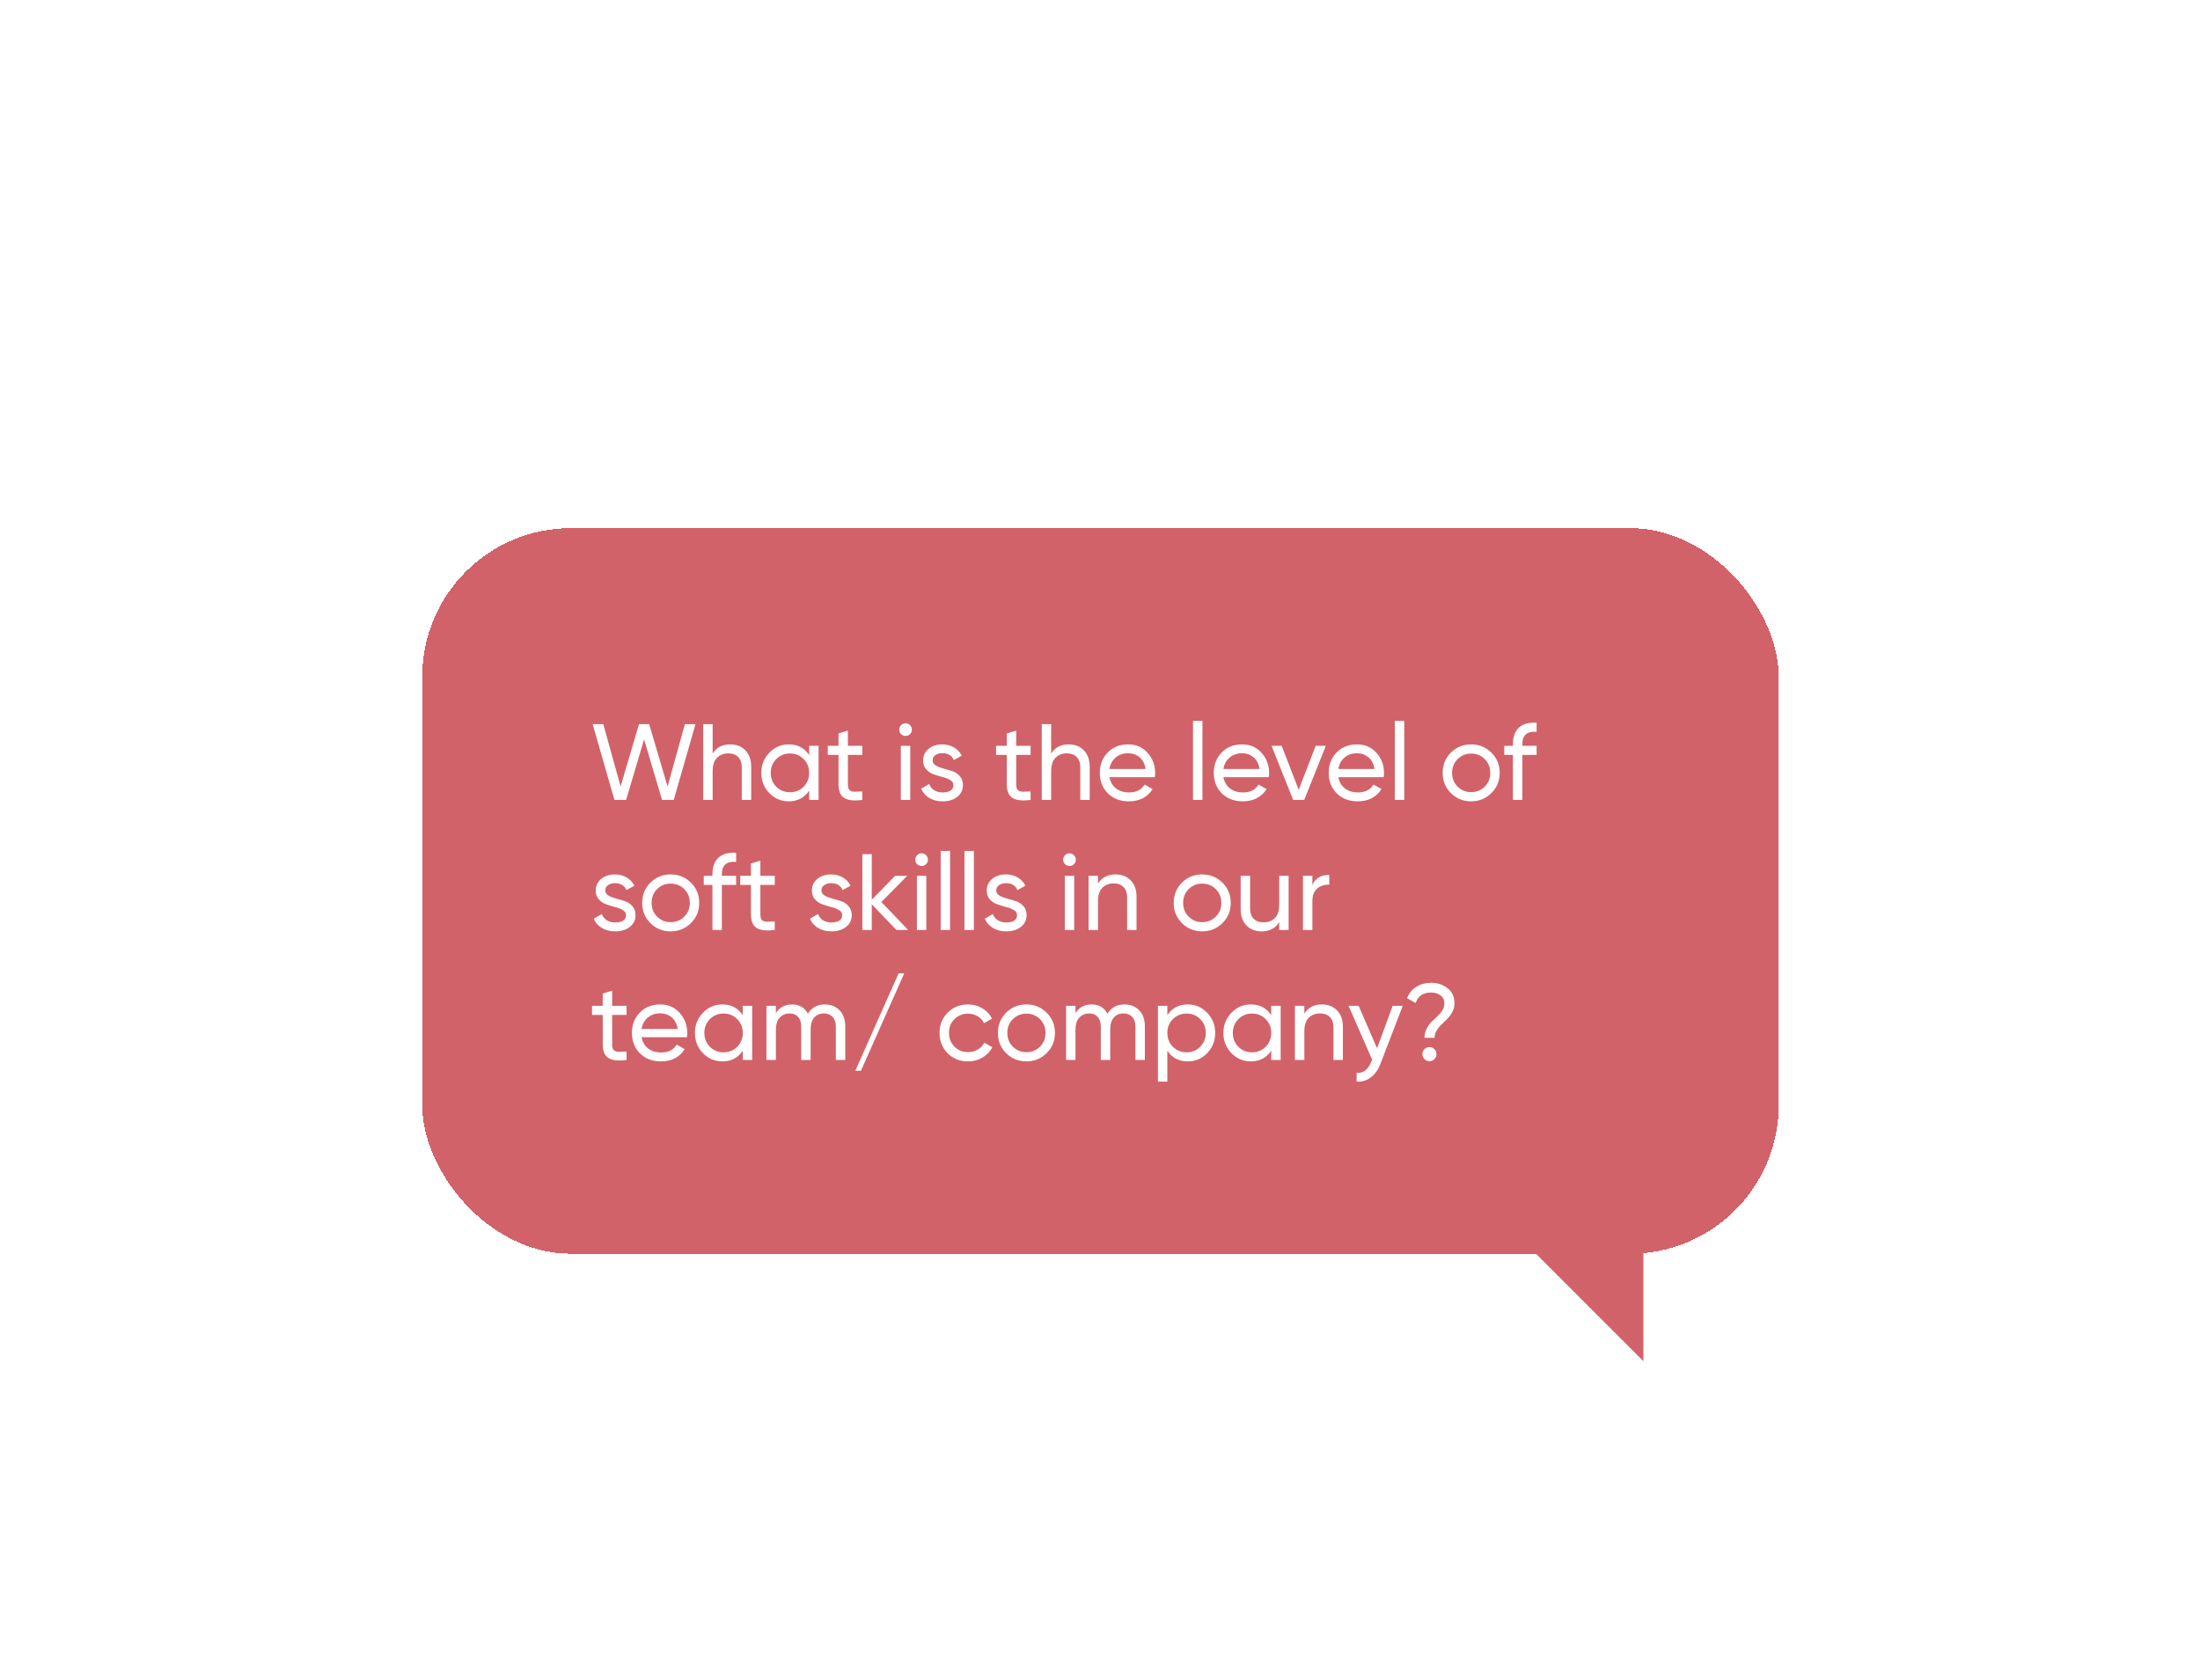 <?xml version="1.0" encoding="UTF-8"?> <svg xmlns="http://www.w3.org/2000/svg" width="423" height="323" viewBox="0 0 423 323" fill="none"> <g filter="url(#filter0_dd_1785_36782)"> <rect x="81.182" y="41.073" width="260.816" height="139.502" rx="28.577" fill="#D26269" shape-rendering="crispEdges"></rect> <path d="M118.138 93.324L113.954 78.754H115.994L119.324 90.743L122.862 78.754H124.819L128.357 90.743L131.687 78.754H133.727L129.544 93.324H127.296L123.841 81.689L120.385 93.324H118.138ZM140.397 82.647C141.618 82.647 142.597 83.035 143.332 83.812C144.068 84.575 144.435 85.616 144.435 86.934V93.324H142.624V87.038C142.624 86.192 142.395 85.54 141.938 85.082C141.48 84.61 140.848 84.374 140.044 84.374C139.142 84.374 138.413 84.659 137.858 85.228C137.303 85.783 137.025 86.643 137.025 87.808V93.324H135.215V78.754H137.025V84.416C137.761 83.236 138.885 82.647 140.397 82.647ZM155.58 82.917H157.391V93.324H155.58V91.534C154.678 92.908 153.367 93.595 151.646 93.595C150.189 93.595 148.947 93.067 147.921 92.013C146.894 90.945 146.38 89.647 146.38 88.121C146.38 86.594 146.894 85.304 147.921 84.249C148.947 83.181 150.189 82.647 151.646 82.647C153.367 82.647 154.678 83.334 155.58 84.707V82.917ZM151.875 91.846C152.93 91.846 153.811 91.493 154.519 90.785C155.226 90.063 155.58 89.175 155.58 88.121C155.58 87.066 155.226 86.185 154.519 85.477C153.811 84.756 152.93 84.395 151.875 84.395C150.835 84.395 149.96 84.756 149.253 85.477C148.545 86.185 148.191 87.066 148.191 88.121C148.191 89.175 148.545 90.063 149.253 90.785C149.96 91.493 150.835 91.846 151.875 91.846ZM165.796 84.666H163.028V90.306C163.028 90.82 163.125 91.187 163.319 91.409C163.527 91.618 163.839 91.728 164.256 91.742C164.672 91.742 165.185 91.728 165.796 91.701V93.324C164.214 93.532 163.055 93.407 162.32 92.95C161.584 92.478 161.217 91.597 161.217 90.306V84.666H159.156V82.917H161.217V80.544L163.028 80.003V82.917H165.796V84.666ZM174.12 81.023C173.773 81.023 173.482 80.905 173.246 80.669C173.01 80.433 172.892 80.149 172.892 79.816C172.892 79.483 173.01 79.198 173.246 78.963C173.482 78.713 173.773 78.588 174.12 78.588C174.453 78.588 174.737 78.713 174.973 78.963C175.209 79.198 175.327 79.483 175.327 79.816C175.327 80.149 175.209 80.433 174.973 80.669C174.737 80.905 174.453 81.023 174.12 81.023ZM173.204 93.324V82.917H175.015V93.324H173.204ZM179.318 85.727C179.318 86.129 179.519 86.456 179.922 86.705C180.324 86.941 180.81 87.136 181.379 87.288C181.948 87.427 182.517 87.594 183.086 87.788C183.654 87.968 184.14 88.287 184.542 88.745C184.945 89.189 185.146 89.765 185.146 90.473C185.146 91.416 184.778 92.172 184.043 92.741C183.321 93.31 182.392 93.595 181.254 93.595C180.241 93.595 179.374 93.373 178.652 92.929C177.931 92.485 177.417 91.895 177.112 91.16L178.673 90.265C178.839 90.764 179.152 91.16 179.61 91.451C180.067 91.742 180.616 91.888 181.254 91.888C181.851 91.888 182.343 91.777 182.732 91.555C183.12 91.319 183.314 90.958 183.314 90.473C183.314 90.07 183.113 89.751 182.711 89.515C182.308 89.266 181.823 89.071 181.254 88.933C180.685 88.78 180.116 88.606 179.547 88.412C178.978 88.218 178.493 87.899 178.09 87.455C177.688 87.011 177.487 86.442 177.487 85.748C177.487 84.846 177.833 84.104 178.527 83.521C179.235 82.938 180.116 82.647 181.171 82.647C182.017 82.647 182.766 82.841 183.419 83.23C184.085 83.604 184.584 84.131 184.917 84.811L183.398 85.665C183.023 84.777 182.281 84.333 181.171 84.333C180.657 84.333 180.22 84.457 179.859 84.707C179.499 84.943 179.318 85.283 179.318 85.727ZM198.155 84.666H195.387V90.306C195.387 90.82 195.484 91.187 195.678 91.409C195.886 91.618 196.198 91.728 196.615 91.742C197.031 91.742 197.544 91.728 198.155 91.701V93.324C196.573 93.532 195.414 93.407 194.679 92.95C193.944 92.478 193.576 91.597 193.576 90.306V84.666H191.515V82.917H193.576V80.544L195.387 80.003V82.917H198.155V84.666ZM205.481 82.647C206.703 82.647 207.681 83.035 208.416 83.812C209.152 84.575 209.519 85.616 209.519 86.934V93.324H207.709V87.038C207.709 86.192 207.48 85.54 207.022 85.082C206.564 84.61 205.932 84.374 205.128 84.374C204.226 84.374 203.497 84.659 202.942 85.228C202.387 85.783 202.11 86.643 202.11 87.808V93.324H200.299V78.754H202.11V84.416C202.845 83.236 203.969 82.647 205.481 82.647ZM213.317 88.953C213.497 89.883 213.92 90.605 214.587 91.118C215.266 91.631 216.099 91.888 217.084 91.888C218.458 91.888 219.457 91.382 220.081 90.369L221.622 91.243C220.609 92.811 219.082 93.595 217.043 93.595C215.391 93.595 214.045 93.081 213.005 92.055C211.978 91.014 211.464 89.703 211.464 88.121C211.464 86.553 211.971 85.248 212.984 84.208C213.997 83.167 215.308 82.647 216.918 82.647C218.444 82.647 219.686 83.188 220.643 84.27C221.615 85.339 222.1 86.629 222.1 88.142C222.1 88.405 222.08 88.676 222.038 88.953H213.317ZM216.918 84.353C215.946 84.353 215.142 84.631 214.503 85.186C213.865 85.727 213.47 86.456 213.317 87.371H220.269C220.116 86.386 219.728 85.637 219.103 85.124C218.479 84.61 217.75 84.353 216.918 84.353ZM229.385 93.324V78.13H231.196V93.324H229.385ZM235.228 88.953C235.409 89.883 235.832 90.605 236.498 91.118C237.178 91.631 238.01 91.888 238.996 91.888C240.369 91.888 241.368 91.382 241.993 90.369L243.533 91.243C242.52 92.811 240.994 93.595 238.954 93.595C237.303 93.595 235.957 93.081 234.916 92.055C233.889 91.014 233.376 89.703 233.376 88.121C233.376 86.553 233.882 85.248 234.895 84.208C235.908 83.167 237.22 82.647 238.829 82.647C240.356 82.647 241.597 83.188 242.555 84.27C243.526 85.339 244.012 86.629 244.012 88.142C244.012 88.405 243.991 88.676 243.949 88.953H235.228ZM238.829 84.353C237.858 84.353 237.053 84.631 236.415 85.186C235.776 85.727 235.381 86.456 235.228 87.371H242.18C242.028 86.386 241.639 85.637 241.015 85.124C240.39 84.61 239.662 84.353 238.829 84.353ZM252.972 82.917H254.928L250.765 93.324H248.642L244.48 82.917H246.436L249.704 91.388L252.972 82.917ZM257.323 88.953C257.503 89.883 257.926 90.605 258.592 91.118C259.272 91.631 260.105 91.888 261.09 91.888C262.464 91.888 263.463 91.382 264.087 90.369L265.628 91.243C264.615 92.811 263.088 93.595 261.048 93.595C259.397 93.595 258.051 93.081 257.011 92.055C255.984 91.014 255.47 89.703 255.47 88.121C255.47 86.553 255.977 85.248 256.99 84.208C258.003 83.167 259.314 82.647 260.924 82.647C262.45 82.647 263.692 83.188 264.649 84.27C265.621 85.339 266.106 86.629 266.106 88.142C266.106 88.405 266.085 88.676 266.044 88.953H257.323ZM260.924 84.353C259.952 84.353 259.147 84.631 258.509 85.186C257.871 85.727 257.475 86.456 257.323 87.371H264.275C264.122 86.386 263.733 85.637 263.109 85.124C262.485 84.61 261.756 84.353 260.924 84.353ZM268.188 93.324V78.13H269.999V93.324H268.188ZM286.748 92.013C285.68 93.067 284.382 93.595 282.856 93.595C281.33 93.595 280.032 93.067 278.964 92.013C277.909 90.958 277.382 89.661 277.382 88.121C277.382 86.581 277.909 85.283 278.964 84.228C280.032 83.174 281.33 82.647 282.856 82.647C284.382 82.647 285.68 83.174 286.748 84.228C287.817 85.283 288.351 86.581 288.351 88.121C288.351 89.661 287.817 90.958 286.748 92.013ZM282.856 91.826C283.897 91.826 284.771 91.472 285.478 90.764C286.186 90.056 286.54 89.175 286.54 88.121C286.54 87.066 286.186 86.185 285.478 85.477C284.771 84.77 283.897 84.416 282.856 84.416C281.829 84.416 280.962 84.77 280.254 85.477C279.547 86.185 279.193 87.066 279.193 88.121C279.193 89.175 279.547 90.056 280.254 90.764C280.962 91.472 281.829 91.826 282.856 91.826ZM295.448 80.232C293.617 80.08 292.701 80.871 292.701 82.605V82.917H295.448V84.666H292.701V93.324H290.89V84.666H289.225V82.917H290.89V82.605C290.89 81.204 291.279 80.142 292.056 79.421C292.847 78.699 293.978 78.387 295.448 78.484V80.232ZM116.368 110.727C116.368 111.13 116.57 111.456 116.972 111.705C117.374 111.941 117.86 112.136 118.429 112.288C118.998 112.427 119.567 112.593 120.136 112.788C120.705 112.968 121.19 113.287 121.593 113.745C121.995 114.189 122.196 114.765 122.196 115.473C122.196 116.416 121.829 117.173 121.093 117.741C120.372 118.31 119.442 118.595 118.304 118.595C117.291 118.595 116.424 118.373 115.702 117.929C114.981 117.485 114.467 116.895 114.162 116.16L115.723 115.265C115.89 115.764 116.202 116.16 116.66 116.451C117.118 116.742 117.666 116.888 118.304 116.888C118.901 116.888 119.393 116.777 119.782 116.555C120.17 116.319 120.365 115.958 120.365 115.473C120.365 115.07 120.163 114.751 119.761 114.515C119.359 114.266 118.873 114.071 118.304 113.932C117.735 113.78 117.166 113.606 116.597 113.412C116.028 113.218 115.543 112.899 115.14 112.455C114.738 112.011 114.537 111.442 114.537 110.748C114.537 109.846 114.884 109.104 115.577 108.521C116.285 107.938 117.166 107.647 118.221 107.647C119.067 107.647 119.817 107.841 120.469 108.229C121.135 108.604 121.634 109.131 121.967 109.811L120.448 110.665C120.073 109.777 119.331 109.333 118.221 109.333C117.707 109.333 117.27 109.457 116.91 109.707C116.549 109.943 116.368 110.283 116.368 110.727ZM132.839 117.013C131.771 118.068 130.473 118.595 128.947 118.595C127.421 118.595 126.123 118.068 125.055 117.013C124 115.958 123.473 114.661 123.473 113.121C123.473 111.581 124 110.283 125.055 109.229C126.123 108.174 127.421 107.647 128.947 107.647C130.473 107.647 131.771 108.174 132.839 109.229C133.908 110.283 134.442 111.581 134.442 113.121C134.442 114.661 133.908 115.958 132.839 117.013ZM128.947 116.826C129.988 116.826 130.862 116.472 131.569 115.764C132.277 115.056 132.631 114.175 132.631 113.121C132.631 112.066 132.277 111.185 131.569 110.477C130.862 109.77 129.988 109.416 128.947 109.416C127.92 109.416 127.053 109.77 126.345 110.477C125.638 111.185 125.284 112.066 125.284 113.121C125.284 114.175 125.638 115.056 126.345 115.764C127.053 116.472 127.92 116.826 128.947 116.826ZM141.54 105.232C139.708 105.08 138.792 105.871 138.792 107.605V107.917H141.54V109.666H138.792V118.324H136.981V109.666H135.316V107.917H136.981V107.605C136.981 106.204 137.37 105.142 138.147 104.421C138.938 103.699 140.069 103.387 141.54 103.484V105.232ZM148.966 109.666H146.198V115.306C146.198 115.82 146.295 116.187 146.489 116.409C146.697 116.617 147.009 116.728 147.426 116.742C147.842 116.742 148.355 116.728 148.966 116.701V118.324C147.384 118.532 146.225 118.407 145.49 117.95C144.754 117.478 144.387 116.597 144.387 115.306V109.666H142.326V107.917H144.387V105.544L146.198 105.003V107.917H148.966V109.666ZM157.935 110.727C157.935 111.13 158.136 111.456 158.539 111.705C158.941 111.941 159.427 112.136 159.996 112.288C160.565 112.427 161.134 112.593 161.702 112.788C162.271 112.968 162.757 113.287 163.159 113.745C163.562 114.189 163.763 114.765 163.763 115.473C163.763 116.416 163.395 117.173 162.66 117.741C161.938 118.31 161.009 118.595 159.871 118.595C158.858 118.595 157.991 118.373 157.269 117.929C156.548 117.485 156.034 116.895 155.729 116.16L157.29 115.265C157.456 115.764 157.769 116.16 158.227 116.451C158.684 116.742 159.233 116.888 159.871 116.888C160.468 116.888 160.96 116.777 161.349 116.555C161.737 116.319 161.931 115.958 161.931 115.473C161.931 115.07 161.73 114.751 161.328 114.515C160.925 114.266 160.44 114.071 159.871 113.932C159.302 113.78 158.733 113.606 158.164 113.412C157.595 113.218 157.11 112.899 156.707 112.455C156.305 112.011 156.104 111.442 156.104 110.748C156.104 109.846 156.45 109.104 157.144 108.521C157.852 107.938 158.733 107.647 159.788 107.647C160.634 107.647 161.383 107.841 162.036 108.229C162.702 108.604 163.201 109.131 163.534 109.811L162.015 110.665C161.64 109.777 160.898 109.333 159.788 109.333C159.274 109.333 158.837 109.457 158.476 109.707C158.116 109.943 157.935 110.283 157.935 110.727ZM174.61 118.324H172.362L167.616 113.391V118.324H165.805V103.754H167.616V112.517L172.112 107.917H174.443L169.469 112.954L174.61 118.324ZM177.209 106.023C176.863 106.023 176.571 105.905 176.335 105.669C176.099 105.433 175.981 105.149 175.981 104.816C175.981 104.483 176.099 104.199 176.335 103.963C176.571 103.713 176.863 103.588 177.209 103.588C177.543 103.588 177.827 103.713 178.063 103.963C178.299 104.199 178.417 104.483 178.417 104.816C178.417 105.149 178.299 105.433 178.063 105.669C177.827 105.905 177.543 106.023 177.209 106.023ZM176.294 118.324V107.917H178.104V118.324H176.294ZM180.867 118.324V103.13H182.678V118.324H180.867ZM185.44 118.324V103.13H187.251V118.324H185.44ZM191.554 110.727C191.554 111.13 191.756 111.456 192.158 111.705C192.56 111.941 193.046 112.136 193.615 112.288C194.184 112.427 194.753 112.593 195.322 112.788C195.891 112.968 196.376 113.287 196.779 113.745C197.181 114.189 197.382 114.765 197.382 115.473C197.382 116.416 197.015 117.173 196.279 117.741C195.558 118.31 194.628 118.595 193.49 118.595C192.477 118.595 191.61 118.373 190.888 117.929C190.167 117.485 189.653 116.895 189.348 116.16L190.909 115.265C191.076 115.764 191.388 116.16 191.846 116.451C192.304 116.742 192.852 116.888 193.49 116.888C194.087 116.888 194.579 116.777 194.968 116.555C195.356 116.319 195.551 115.958 195.551 115.473C195.551 115.07 195.35 114.751 194.947 114.515C194.545 114.266 194.059 114.071 193.49 113.932C192.921 113.78 192.352 113.606 191.783 113.412C191.215 113.218 190.729 112.899 190.326 112.455C189.924 112.011 189.723 111.442 189.723 110.748C189.723 109.846 190.07 109.104 190.764 108.521C191.471 107.938 192.352 107.647 193.407 107.647C194.253 107.647 195.003 107.841 195.655 108.229C196.321 108.604 196.82 109.131 197.153 109.811L195.634 110.665C195.259 109.777 194.517 109.333 193.407 109.333C192.894 109.333 192.456 109.457 192.096 109.707C191.735 109.943 191.554 110.283 191.554 110.727ZM205.646 106.023C205.299 106.023 205.007 105.905 204.771 105.669C204.536 105.433 204.418 105.149 204.418 104.816C204.418 104.483 204.536 104.199 204.771 103.963C205.007 103.713 205.299 103.588 205.646 103.588C205.979 103.588 206.263 103.713 206.499 103.963C206.735 104.199 206.853 104.483 206.853 104.816C206.853 105.149 206.735 105.433 206.499 105.669C206.263 105.905 205.979 106.023 205.646 106.023ZM204.73 118.324V107.917H206.541V118.324H204.73ZM214.486 107.647C215.707 107.647 216.685 108.035 217.421 108.812C218.156 109.575 218.524 110.616 218.524 111.934V118.324H216.713V112.038C216.713 111.192 216.484 110.54 216.026 110.082C215.568 109.61 214.937 109.374 214.132 109.374C213.23 109.374 212.502 109.659 211.947 110.228C211.392 110.783 211.114 111.643 211.114 112.809V118.324H209.303V107.917H211.114V109.416C211.849 108.236 212.973 107.647 214.486 107.647ZM235.039 117.013C233.97 118.068 232.673 118.595 231.146 118.595C229.62 118.595 228.323 118.068 227.254 117.013C226.2 115.958 225.672 114.661 225.672 113.121C225.672 111.581 226.2 110.283 227.254 109.229C228.323 108.174 229.62 107.647 231.146 107.647C232.673 107.647 233.97 108.174 235.039 109.229C236.107 110.283 236.641 111.581 236.641 113.121C236.641 114.661 236.107 115.958 235.039 117.013ZM231.146 116.826C232.187 116.826 233.061 116.472 233.769 115.764C234.477 115.056 234.83 114.175 234.83 113.121C234.83 112.066 234.477 111.185 233.769 110.477C233.061 109.77 232.187 109.416 231.146 109.416C230.12 109.416 229.252 109.77 228.545 110.477C227.837 111.185 227.483 112.066 227.483 113.121C227.483 114.175 227.837 115.056 228.545 115.764C229.252 116.472 230.12 116.826 231.146 116.826ZM245.957 107.917H247.768V118.324H245.957V116.826C245.221 118.005 244.097 118.595 242.585 118.595C241.364 118.595 240.386 118.213 239.65 117.45C238.915 116.673 238.547 115.625 238.547 114.307V107.917H240.358V114.203C240.358 115.049 240.587 115.709 241.045 116.18C241.503 116.638 242.134 116.867 242.939 116.867C243.841 116.867 244.569 116.59 245.124 116.035C245.679 115.466 245.957 114.599 245.957 113.433V107.917ZM252.335 109.666C252.932 108.375 254.014 107.73 255.582 107.73V109.624C254.694 109.582 253.931 109.818 253.293 110.332C252.654 110.845 252.335 111.671 252.335 112.809V118.324H250.524V107.917H252.335V109.666ZM120.469 134.666H117.7V140.306C117.7 140.82 117.798 141.187 117.992 141.409C118.2 141.617 118.512 141.728 118.928 141.742C119.345 141.742 119.858 141.728 120.469 141.701V143.324C118.887 143.532 117.728 143.407 116.993 142.95C116.257 142.478 115.89 141.597 115.89 140.306V134.666H113.829V132.917H115.89V130.544L117.7 130.003V132.917H120.469V134.666ZM123.354 138.953C123.534 139.883 123.957 140.605 124.623 141.118C125.303 141.631 126.136 141.888 127.121 141.888C128.495 141.888 129.494 141.382 130.118 140.369L131.658 141.243C130.645 142.811 129.119 143.595 127.079 143.595C125.428 143.595 124.082 143.081 123.041 142.055C122.015 141.014 121.501 139.703 121.501 138.121C121.501 136.553 122.008 135.248 123.021 134.208C124.034 133.167 125.345 132.647 126.954 132.647C128.481 132.647 129.723 133.188 130.68 134.27C131.651 135.339 132.137 136.629 132.137 138.142C132.137 138.405 132.116 138.676 132.075 138.953H123.354ZM126.954 134.353C125.983 134.353 125.178 134.631 124.54 135.186C123.902 135.727 123.506 136.456 123.354 137.371H130.306C130.153 136.386 129.764 135.637 129.14 135.124C128.516 134.61 127.787 134.353 126.954 134.353ZM142.815 132.917H144.626V143.324H142.815V141.534C141.913 142.908 140.602 143.595 138.882 143.595C137.425 143.595 136.183 143.068 135.156 142.013C134.129 140.944 133.616 139.647 133.616 138.121C133.616 136.594 134.129 135.304 135.156 134.249C136.183 133.181 137.425 132.647 138.882 132.647C140.602 132.647 141.913 133.334 142.815 134.707V132.917ZM139.11 141.846C140.165 141.846 141.046 141.493 141.754 140.785C142.461 140.063 142.815 139.175 142.815 138.121C142.815 137.066 142.461 136.185 141.754 135.477C141.046 134.756 140.165 134.395 139.11 134.395C138.07 134.395 137.196 134.756 136.488 135.477C135.78 136.185 135.426 137.066 135.426 138.121C135.426 139.175 135.78 140.063 136.488 140.785C137.196 141.493 138.07 141.846 139.11 141.846ZM158.609 132.647C159.775 132.647 160.718 133.028 161.44 133.791C162.161 134.541 162.522 135.561 162.522 136.851V143.324H160.711V136.914C160.711 136.109 160.503 135.484 160.087 135.04C159.671 134.596 159.116 134.374 158.422 134.374C157.645 134.374 157.02 134.638 156.549 135.165C156.091 135.679 155.862 136.47 155.862 137.538V143.324H154.051V136.914C154.051 136.109 153.85 135.484 153.447 135.04C153.059 134.596 152.525 134.374 151.845 134.374C151.081 134.374 150.443 134.638 149.93 135.165C149.43 135.692 149.18 136.483 149.18 137.538V143.324H147.37V132.917H149.18V134.312C149.888 133.202 150.922 132.647 152.282 132.647C153.683 132.647 154.703 133.236 155.341 134.416C156.063 133.236 157.152 132.647 158.609 132.647ZM165.533 145.406H164.45L172.776 126.673H173.858L165.533 145.406ZM186.124 143.595C184.556 143.595 183.252 143.074 182.211 142.034C181.17 140.979 180.65 139.675 180.65 138.121C180.65 136.567 181.17 135.269 182.211 134.229C183.252 133.174 184.556 132.647 186.124 132.647C187.151 132.647 188.074 132.896 188.892 133.396C189.711 133.882 190.322 134.541 190.724 135.373L189.205 136.247C188.941 135.692 188.532 135.248 187.977 134.915C187.435 134.582 186.818 134.416 186.124 134.416C185.083 134.416 184.209 134.77 183.502 135.477C182.808 136.185 182.461 137.066 182.461 138.121C182.461 139.161 182.808 140.036 183.502 140.743C184.209 141.451 185.083 141.805 186.124 141.805C186.818 141.805 187.442 141.645 187.997 141.326C188.552 140.993 188.976 140.549 189.267 139.994L190.807 140.889C190.363 141.708 189.725 142.367 188.892 142.866C188.06 143.352 187.137 143.595 186.124 143.595ZM201.236 142.013C200.168 143.068 198.871 143.595 197.344 143.595C195.818 143.595 194.52 143.068 193.452 142.013C192.397 140.958 191.87 139.661 191.87 138.121C191.87 136.581 192.397 135.283 193.452 134.229C194.52 133.174 195.818 132.647 197.344 132.647C198.871 132.647 200.168 133.174 201.236 134.229C202.305 135.283 202.839 136.581 202.839 138.121C202.839 139.661 202.305 140.958 201.236 142.013ZM197.344 141.826C198.385 141.826 199.259 141.472 199.967 140.764C200.674 140.056 201.028 139.175 201.028 138.121C201.028 137.066 200.674 136.185 199.967 135.477C199.259 134.77 198.385 134.416 197.344 134.416C196.317 134.416 195.45 134.77 194.742 135.477C194.035 136.185 193.681 137.066 193.681 138.121C193.681 139.175 194.035 140.056 194.742 140.764C195.45 141.472 196.317 141.826 197.344 141.826ZM216.213 132.647C217.379 132.647 218.322 133.028 219.044 133.791C219.765 134.541 220.126 135.561 220.126 136.851V143.324H218.315V136.914C218.315 136.109 218.107 135.484 217.691 135.04C217.275 134.596 216.72 134.374 216.026 134.374C215.249 134.374 214.624 134.638 214.153 135.165C213.695 135.679 213.466 136.47 213.466 137.538V143.324H211.655V136.914C211.655 136.109 211.454 135.484 211.051 135.04C210.663 134.596 210.129 134.374 209.449 134.374C208.686 134.374 208.047 134.638 207.534 135.165C207.034 135.692 206.785 136.483 206.785 137.538V143.324H204.974V132.917H206.785V134.312C207.492 133.202 208.526 132.647 209.886 132.647C211.287 132.647 212.307 133.236 212.945 134.416C213.667 133.236 214.756 132.647 216.213 132.647ZM228.382 132.647C229.839 132.647 231.081 133.181 232.107 134.249C233.134 135.304 233.648 136.594 233.648 138.121C233.648 139.647 233.134 140.944 232.107 142.013C231.081 143.068 229.839 143.595 228.382 143.595C226.661 143.595 225.35 142.908 224.448 141.534V147.487H222.637V132.917H224.448V134.707C225.35 133.334 226.661 132.647 228.382 132.647ZM228.153 141.846C229.193 141.846 230.068 141.493 230.775 140.785C231.483 140.063 231.837 139.175 231.837 138.121C231.837 137.066 231.483 136.185 230.775 135.477C230.068 134.756 229.193 134.395 228.153 134.395C227.098 134.395 226.217 134.756 225.509 135.477C224.802 136.185 224.448 137.066 224.448 138.121C224.448 139.175 224.802 140.063 225.509 140.785C226.217 141.493 227.098 141.846 228.153 141.846ZM244.425 132.917H246.236V143.324H244.425V141.534C243.523 142.908 242.212 143.595 240.492 143.595C239.035 143.595 237.793 143.068 236.766 142.013C235.739 140.944 235.226 139.647 235.226 138.121C235.226 136.594 235.739 135.304 236.766 134.249C237.793 133.181 239.035 132.647 240.492 132.647C242.212 132.647 243.523 133.334 244.425 134.707V132.917ZM240.72 141.846C241.775 141.846 242.656 141.493 243.364 140.785C244.072 140.063 244.425 139.175 244.425 138.121C244.425 137.066 244.072 136.185 243.364 135.477C242.656 134.756 241.775 134.395 240.72 134.395C239.68 134.395 238.806 134.756 238.098 135.477C237.39 136.185 237.036 137.066 237.036 138.121C237.036 139.175 237.39 140.063 238.098 140.785C238.806 141.493 239.68 141.846 240.72 141.846ZM254.162 132.647C255.383 132.647 256.362 133.035 257.097 133.812C257.833 134.575 258.2 135.616 258.2 136.934V143.324H256.389V137.038C256.389 136.192 256.16 135.54 255.703 135.082C255.245 134.61 254.613 134.374 253.809 134.374C252.907 134.374 252.178 134.659 251.623 135.228C251.068 135.783 250.79 136.643 250.79 137.809V143.324H248.98V132.917H250.79V134.416C251.526 133.236 252.65 132.647 254.162 132.647ZM267.769 132.917H269.704L265.458 143.969C265.014 145.149 264.39 146.044 263.585 146.654C262.794 147.279 261.878 147.556 260.838 147.487V145.801C262.114 145.898 263.051 145.191 263.647 143.678L263.835 143.283L259.297 132.917H261.233L264.771 141.076L267.769 132.917ZM273.886 139.057C273.886 138.447 274.018 137.878 274.281 137.351C274.545 136.823 274.864 136.372 275.239 135.998C275.614 135.623 275.988 135.269 276.363 134.936C276.737 134.589 277.057 134.215 277.32 133.812C277.584 133.396 277.716 132.959 277.716 132.501C277.716 131.807 277.473 131.28 276.987 130.919C276.515 130.544 275.898 130.357 275.135 130.357C273.608 130.357 272.63 131.03 272.2 132.376L270.556 131.46C270.903 130.489 271.492 129.754 272.325 129.254C273.157 128.741 274.101 128.484 275.156 128.484C276.391 128.484 277.445 128.831 278.319 129.525C279.207 130.218 279.651 131.183 279.651 132.418C279.651 133.001 279.52 133.549 279.256 134.062C278.992 134.575 278.673 135.019 278.299 135.394C277.924 135.769 277.549 136.136 277.175 136.497C276.8 136.844 276.481 137.24 276.217 137.684C275.953 138.114 275.822 138.572 275.822 139.057H273.886ZM274.843 143.553C274.469 143.553 274.15 143.421 273.886 143.158C273.622 142.894 273.49 142.575 273.49 142.2C273.49 141.826 273.622 141.506 273.886 141.243C274.15 140.979 274.469 140.847 274.843 140.847C275.232 140.847 275.551 140.979 275.801 141.243C276.064 141.506 276.196 141.826 276.196 142.2C276.196 142.575 276.064 142.894 275.801 143.158C275.551 143.421 275.232 143.553 274.843 143.553Z" fill="white"></path> <path d="M315.979 201.23V179.057H293.806L315.979 201.23Z" fill="#D26269"></path> </g> <defs> <filter id="filter0_dd_1785_36782" x="0.554" y="0.759" width="422.072" height="321.412" filterUnits="userSpaceOnUse" color-interpolation-filters="sRGB"> <feFlood flood-opacity="0" result="BackgroundImageFix"></feFlood> <feColorMatrix in="SourceAlpha" type="matrix" values="0 0 0 0 0 0 0 0 0 0 0 0 0 0 0 0 0 0 127 0" result="hardAlpha"></feColorMatrix> <feOffset dy="20.157"></feOffset> <feGaussianBlur stdDeviation="20.157"></feGaussianBlur> <feComposite in2="hardAlpha" operator="out"></feComposite> <feColorMatrix type="matrix" values="0 0 0 0 0.067 0 0 0 0 0 0 0 0 0 0.176 0 0 0 0.25 0"></feColorMatrix> <feBlend mode="normal" in2="BackgroundImageFix" result="effect1_dropShadow_1785_36782"></feBlend> <feColorMatrix in="SourceAlpha" type="matrix" values="0 0 0 0 0 0 0 0 0 0 0 0 0 0 0 0 0 0 127 0" result="hardAlpha"></feColorMatrix> <feOffset dy="40.314"></feOffset> <feGaussianBlur stdDeviation="40.314"></feGaussianBlur> <feComposite in2="hardAlpha" operator="out"></feComposite> <feColorMatrix type="matrix" values="0 0 0 0 0.067 0 0 0 0 0 0 0 0 0 0.175 0 0 0 0.15 0"></feColorMatrix> <feBlend mode="normal" in2="effect1_dropShadow_1785_36782" result="effect2_dropShadow_1785_36782"></feBlend> <feBlend mode="normal" in="SourceGraphic" in2="effect2_dropShadow_1785_36782" result="shape"></feBlend> </filter> </defs> </svg> 